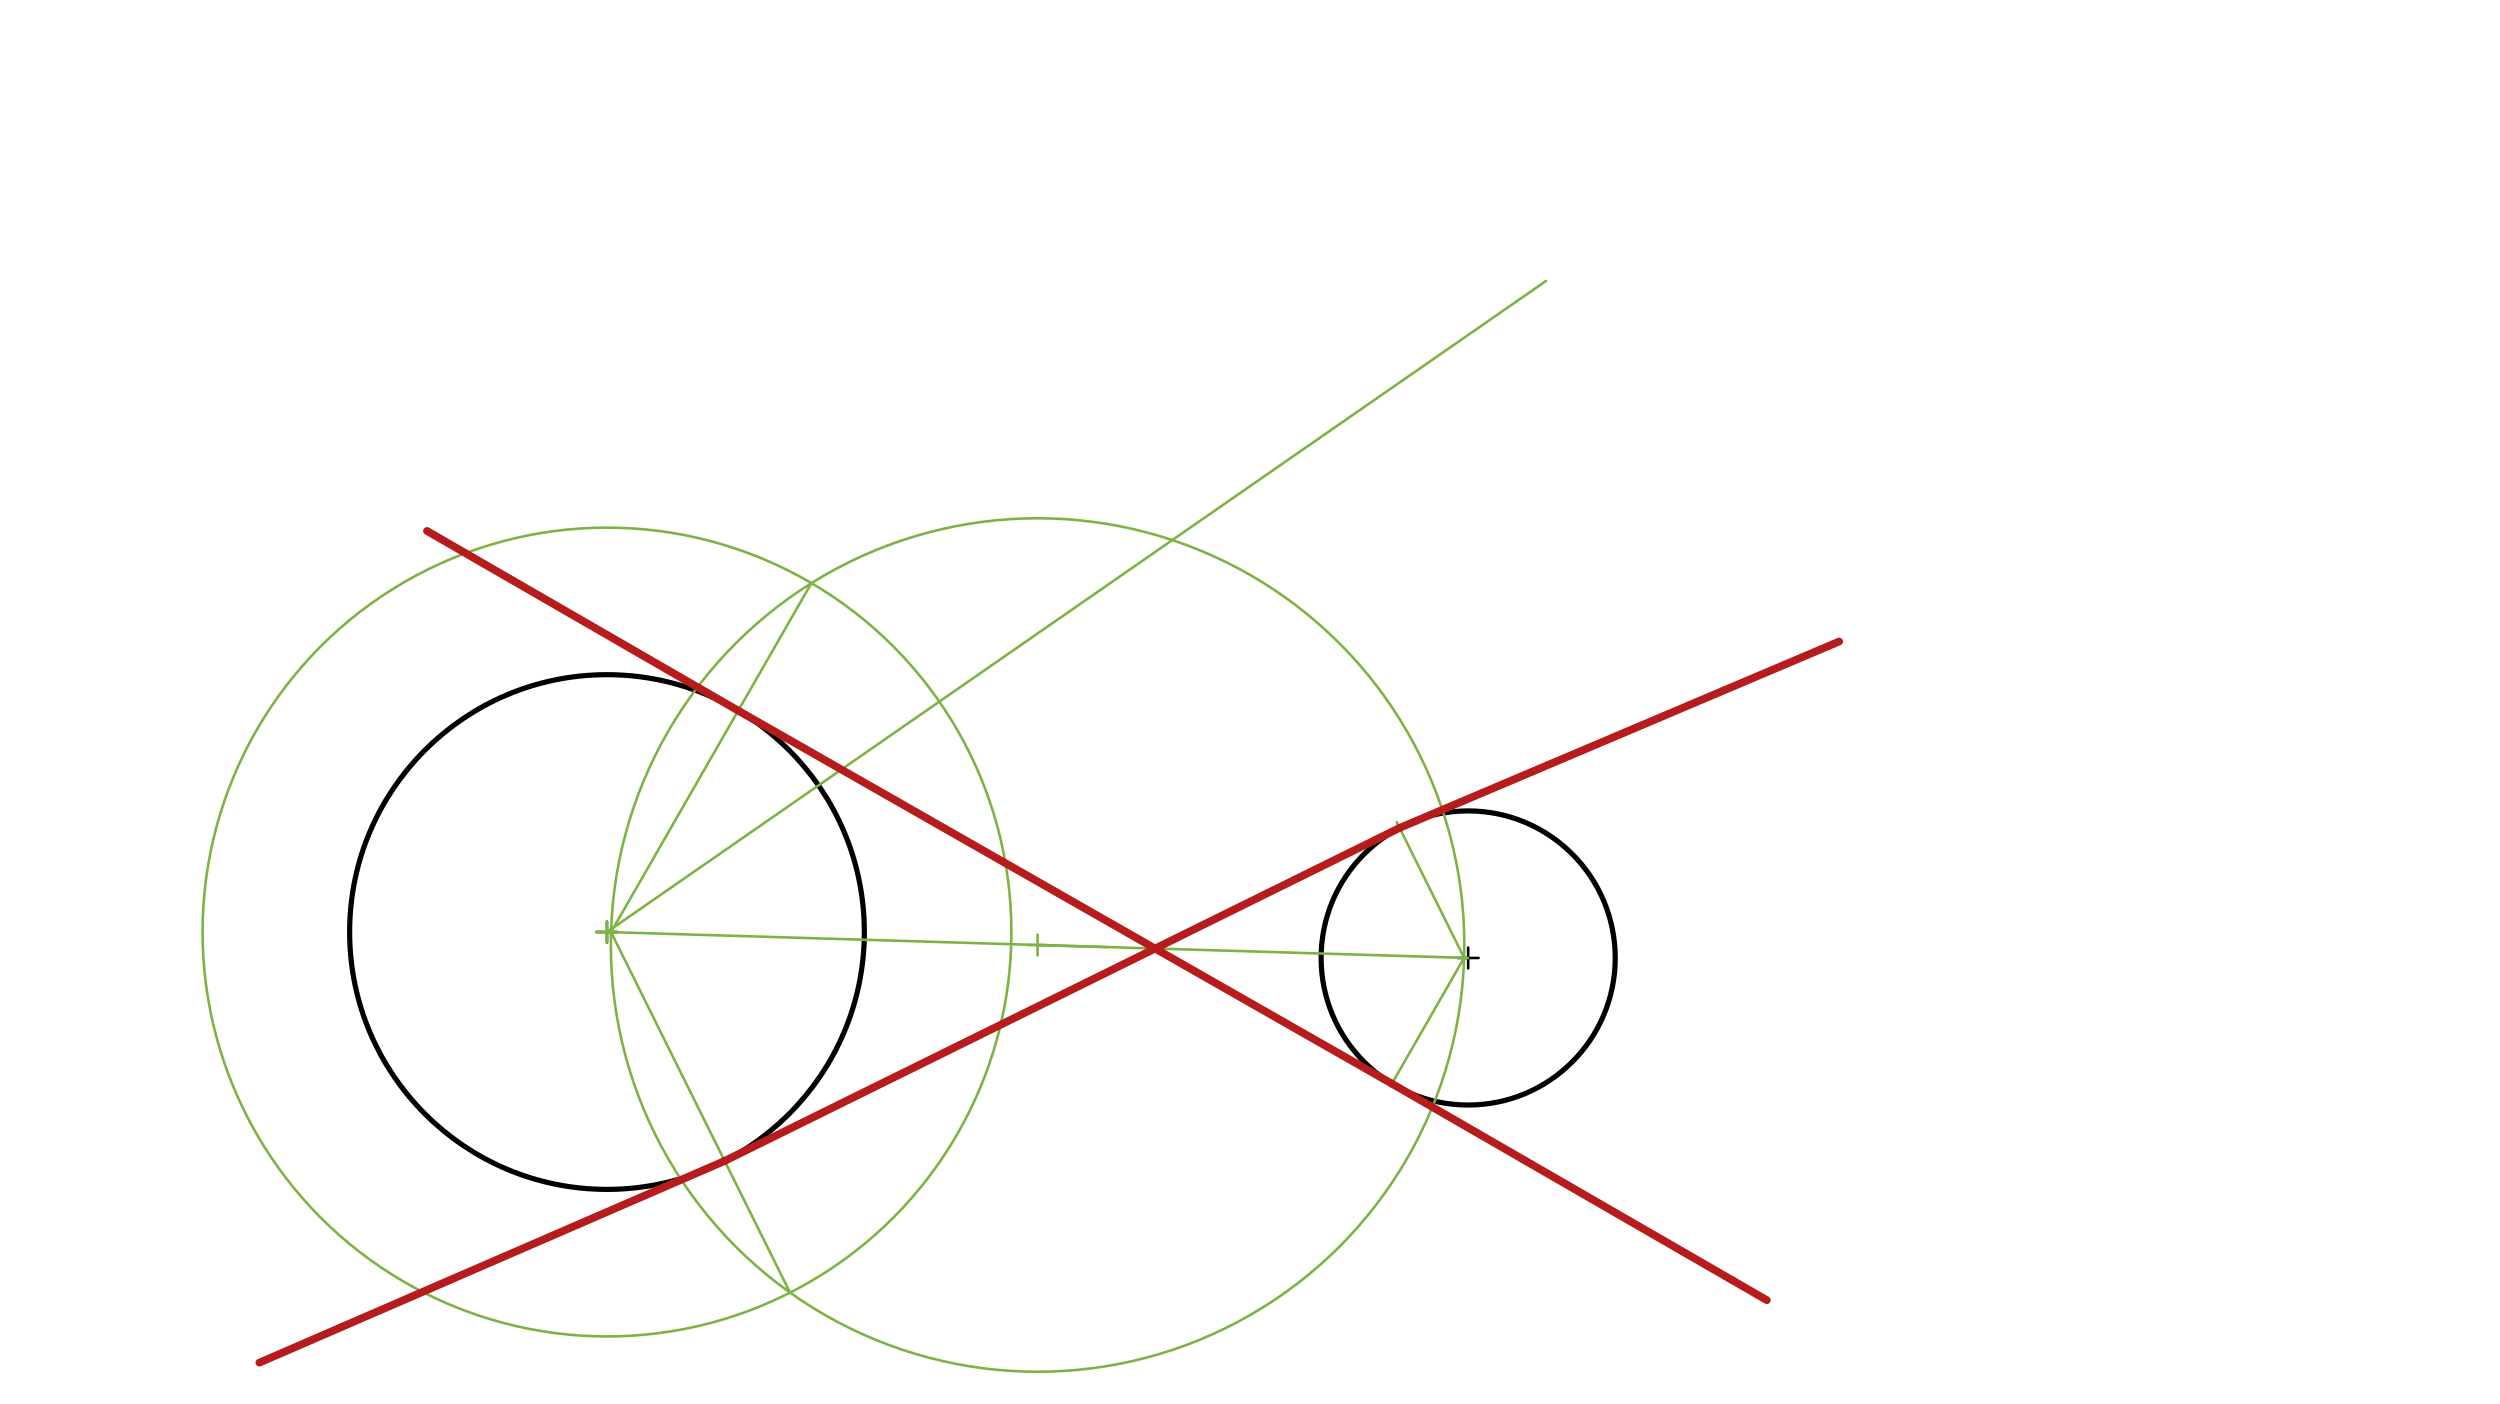 <svg xmlns="http://www.w3.org/2000/svg" class="svg--816" height="100%" preserveAspectRatio="xMidYMid meet" viewBox="0 0 963.78 541.417" width="100%"><defs><marker id="marker-arrow" markerHeight="16" markerUnits="userSpaceOnUse" markerWidth="24" orient="auto-start-reverse" refX="24" refY="4" viewBox="0 0 24 8"><path d="M 0 0 L 24 4 L 0 8 z" stroke="inherit"></path></marker></defs><g class="aux-layer--949"></g><g class="main-layer--75a"><g class="element--733"><g class="center--a87"><line x1="230" y1="359.312" x2="238" y2="359.312" stroke="#000000" stroke-width="1" stroke-linecap="round"></line><line x1="234" y1="355.312" x2="234" y2="363.312" stroke="#000000" stroke-width="1" stroke-linecap="round"></line><circle class="hit--87b" cx="234" cy="359.312" r="4" stroke="none" fill="transparent"></circle></g><circle cx="234" cy="359.312" fill="none" r="99.213" stroke="#000000" stroke-dasharray="none" stroke-width="2"></circle></g><g class="element--733"><g class="center--a87"><line x1="562" y1="369.312" x2="570" y2="369.312" stroke="#000000" stroke-width="1" stroke-linecap="round"></line><line x1="566" y1="365.312" x2="566" y2="373.312" stroke="#000000" stroke-width="1" stroke-linecap="round"></line><circle class="hit--87b" cx="566" cy="369.312" r="4" stroke="none" fill="transparent"></circle></g><circle cx="566" cy="369.312" fill="none" r="56.693" stroke="#000000" stroke-dasharray="none" stroke-width="2"></circle></g><g class="element--733"><line stroke="#7CB342" stroke-dasharray="none" stroke-linecap="round" stroke-width="1" x1="234" x2="596" y1="359.312" y2="108.312"></line></g><g class="element--733"><g class="center--a87"><line x1="230" y1="359.312" x2="238" y2="359.312" stroke="#7CB342" stroke-width="1" stroke-linecap="round"></line><line x1="234" y1="355.312" x2="234" y2="363.312" stroke="#7CB342" stroke-width="1" stroke-linecap="round"></line><circle class="hit--87b" cx="234" cy="359.312" r="4" stroke="none" fill="transparent"></circle></g><circle cx="234" cy="359.312" fill="none" r="155.906" stroke="#7CB342" stroke-dasharray="none" stroke-width="1"></circle></g><g class="element--733"><line stroke="#7CB342" stroke-dasharray="none" stroke-linecap="round" stroke-width="1" x1="234" x2="566" y1="359.312" y2="369.312"></line></g><g class="element--733"><line stroke="#7CB342" stroke-dasharray="none" stroke-linecap="round" stroke-width="1" x1="427.036" x2="400" y1="365.127" y2="364.312"></line></g><g class="element--733"><g class="center--a87"><line x1="396" y1="364.312" x2="404" y2="364.312" stroke="#7CB342" stroke-width="1" stroke-linecap="round"></line><line x1="400" y1="360.312" x2="400" y2="368.312" stroke="#7CB342" stroke-width="1" stroke-linecap="round"></line><circle class="hit--87b" cx="400" cy="364.312" r="4" stroke="none" fill="transparent"></circle></g><circle cx="400" cy="364.312" fill="none" r="164.514" stroke="#7CB342" stroke-dasharray="none" stroke-width="1"></circle></g><g class="element--733"><line stroke="#7CB342" stroke-dasharray="none" stroke-linecap="round" stroke-width="1" x1="235.56" x2="312.818" y1="359.359" y2="224.798"></line></g><g class="element--733"><line stroke="#7CB342" stroke-dasharray="none" stroke-linecap="round" stroke-width="1" x1="235.56" x2="304.579" y1="359.359" y2="498.327"></line></g><g class="element--733"><line stroke="#7CB342" stroke-dasharray="none" stroke-linecap="round" stroke-width="1" x1="564.44" x2="536.587" y1="369.266" y2="417.778"></line></g><g class="element--733"><line stroke="#7CB342" stroke-dasharray="none" stroke-linecap="round" stroke-width="1" x1="564.44" x2="538.474" y1="369.266" y2="316.984"></line></g><g class="element--733"><line stroke="#B71C1C" stroke-dasharray="none" stroke-linecap="round" stroke-width="3" x1="279.36" x2="539.557" y1="447.549" y2="319.164"></line></g><g class="element--733"><line stroke="#B71C1C" stroke-dasharray="none" stroke-linecap="round" stroke-width="3" x1="284.588" x2="536.586" y1="273.966" y2="417.778"></line></g><g class="element--733"><line stroke="#B71C1C" stroke-dasharray="none" stroke-linecap="round" stroke-width="3" x1="284.588" x2="164.62" y1="273.966" y2="204.703"></line></g><g class="element--733"><line stroke="#B71C1C" stroke-dasharray="none" stroke-linecap="round" stroke-width="3" x1="536.586" x2="681.122" y1="417.778" y2="501.226"></line></g><g class="element--733"><line stroke="#B71C1C" stroke-dasharray="none" stroke-linecap="round" stroke-width="3" x1="539.557" x2="709" y1="319.164" y2="247.312"></line></g><g class="element--733"><line stroke="#B71C1C" stroke-dasharray="none" stroke-linecap="round" stroke-width="3" x1="279.36" x2="100" y1="447.549" y2="525.312"></line></g></g><g class="snaps-layer--ac6"></g><g class="temp-layer--52d"></g></svg>